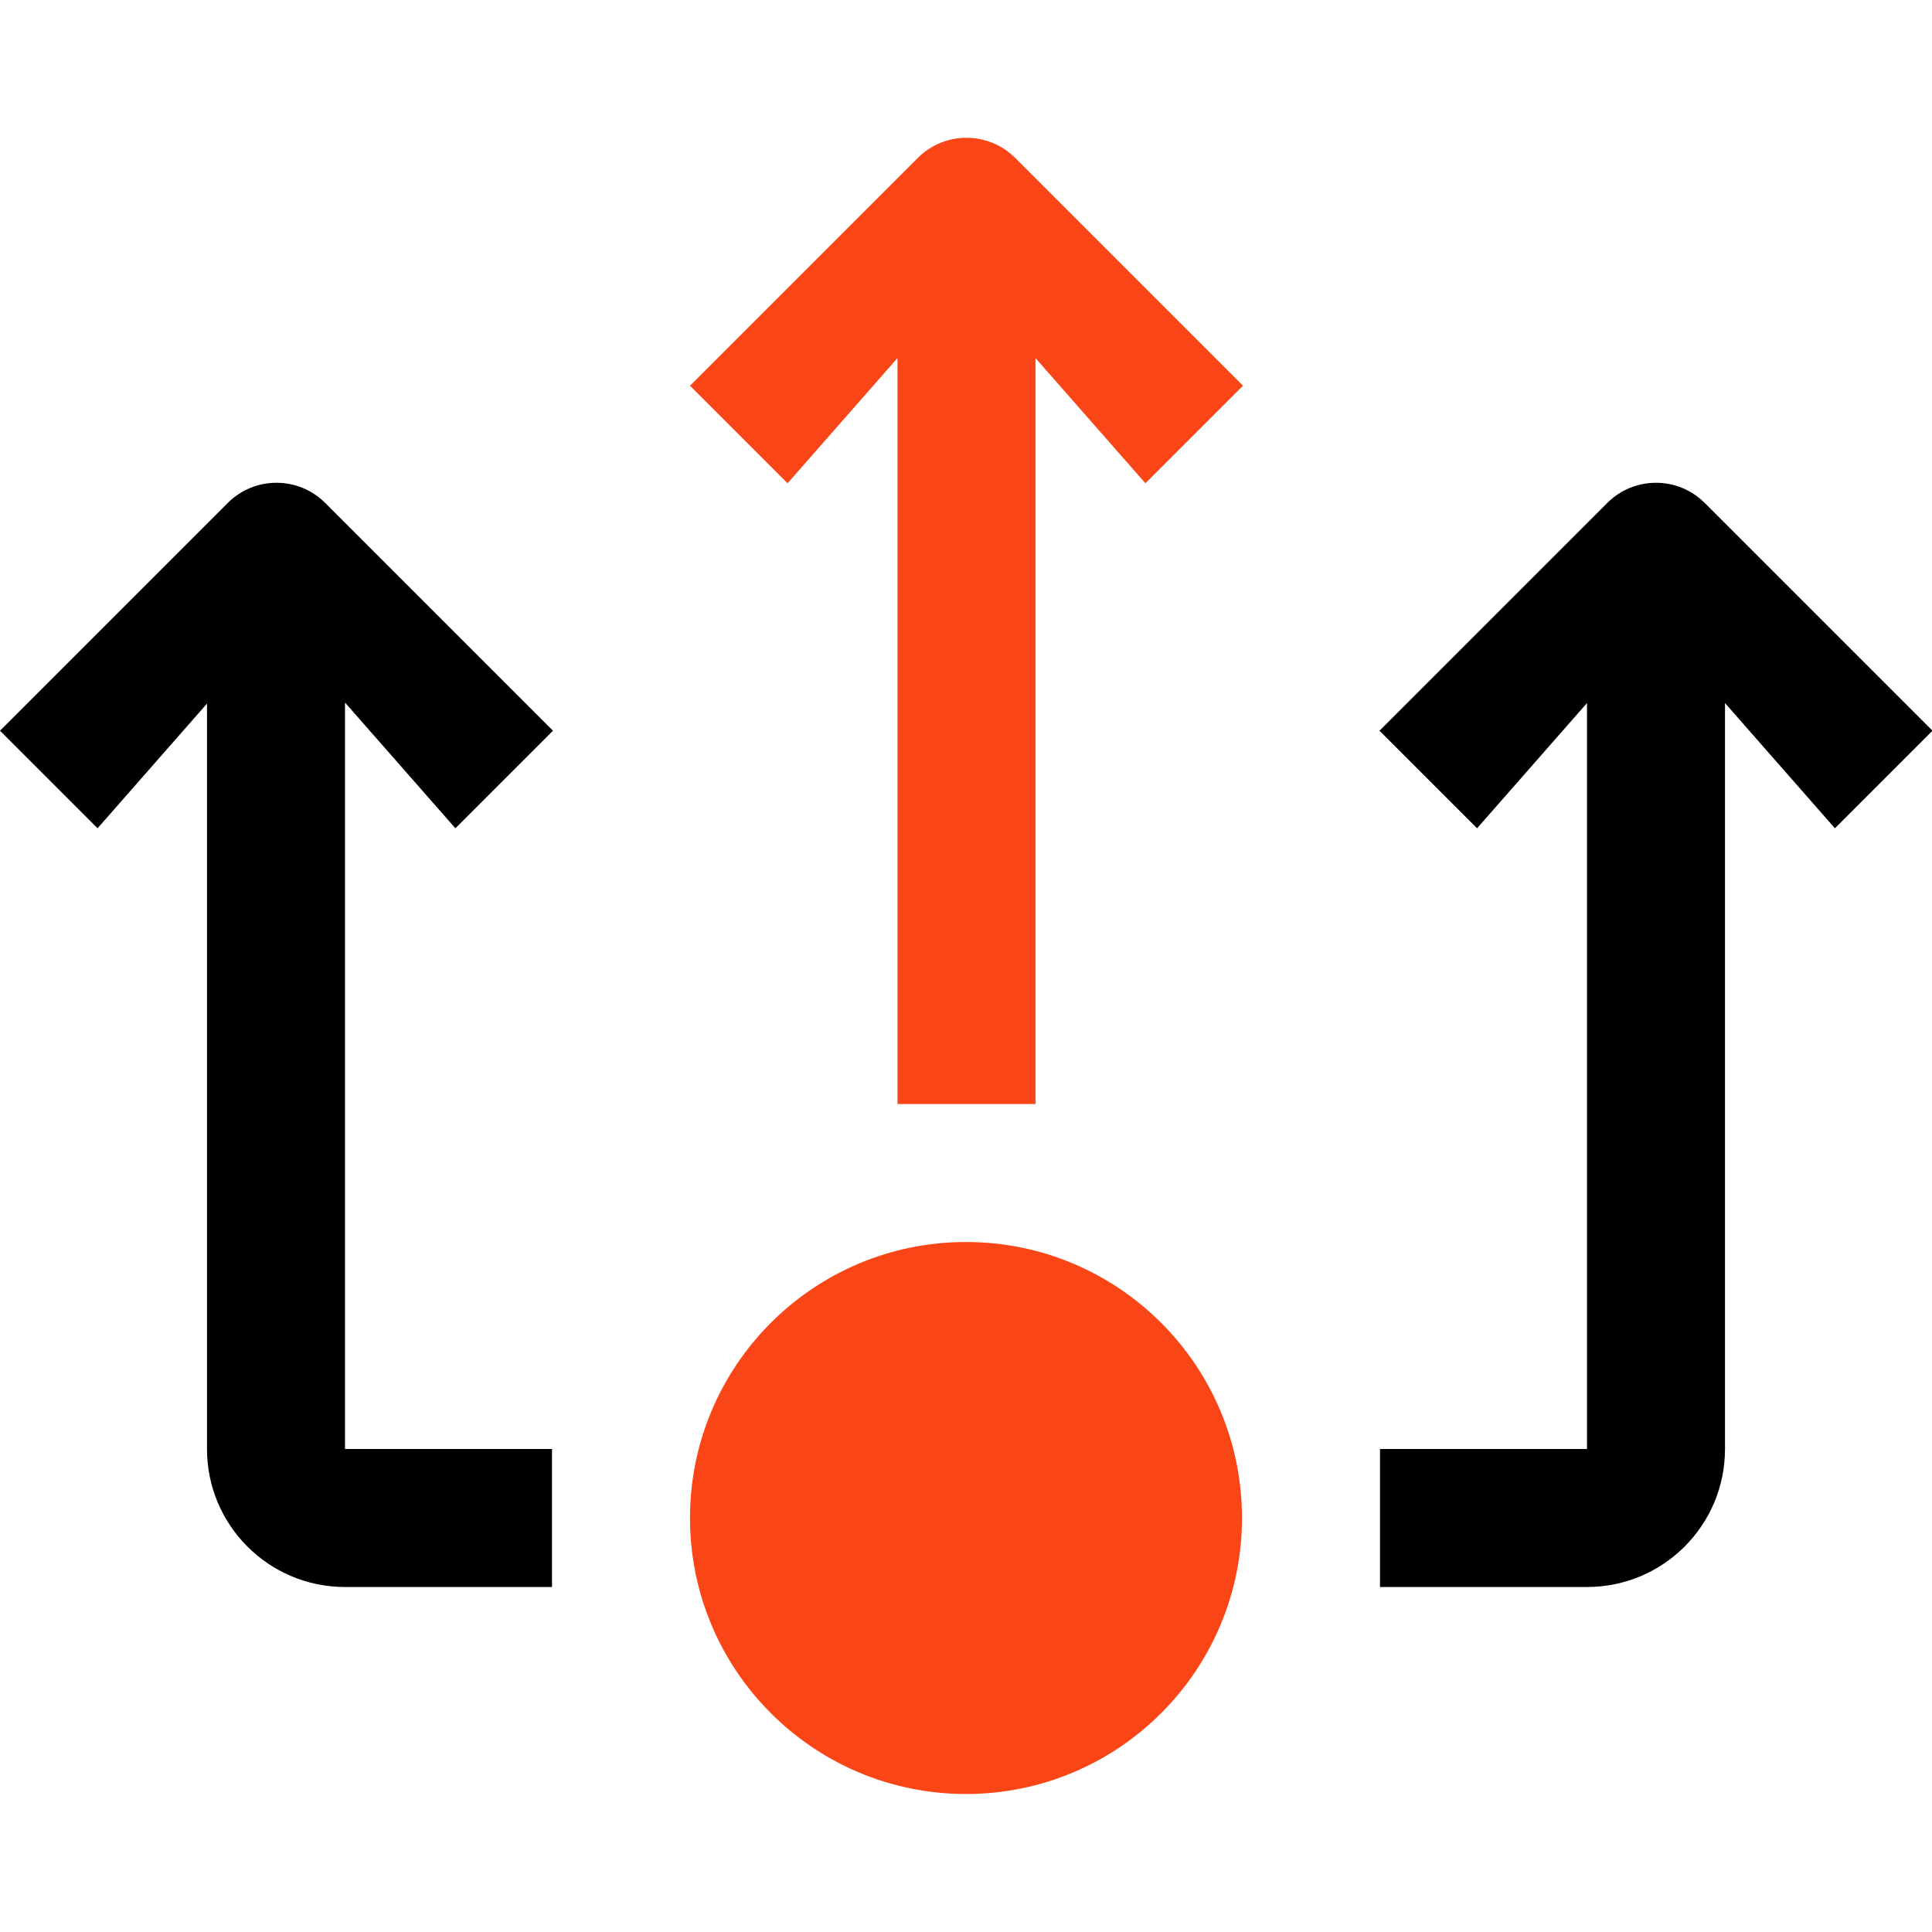 <svg xmlns="http://www.w3.org/2000/svg" fill="none" viewBox="0 0 28 28" height="28" width="28">
<g clip-path="url(#clip0)">
<circle fill="#FA4616" r="4" cy="22" cx="14"></circle>
<path fill="black" d="M4.714 7.29C4.324 6.899 3.69 6.899 3.3 7.29L0 10.59L1.414 12.004L3 10.197V21C3 22.105 3.896 23 5 23H8V21H5V10.182L6.6 12.004L8.014 10.59L4.714 7.29Z"></path>
<path fill="#FA4616" d="M14.714 2.29C14.323 1.899 13.69 1.899 13.3 2.29L10 5.59L11.414 7.004L13.007 5.189V16H15.007V5.189L16.6 7.004L18.014 5.59L14.714 2.29Z"></path>
<path fill="black" d="M23.293 7.29C23.683 6.899 24.317 6.899 24.707 7.29L28.007 10.59L26.593 12.004L25 10.189V21C25 22.105 24.105 23 23 23H20V21H23V10.189L21.407 12.004L19.993 10.59L23.293 7.29Z"></path>
</g>
<defs>
<clipPath id="clip0">
<rect fill="white" height="28" width="28"></rect>
</clipPath>
</defs>
</svg>
